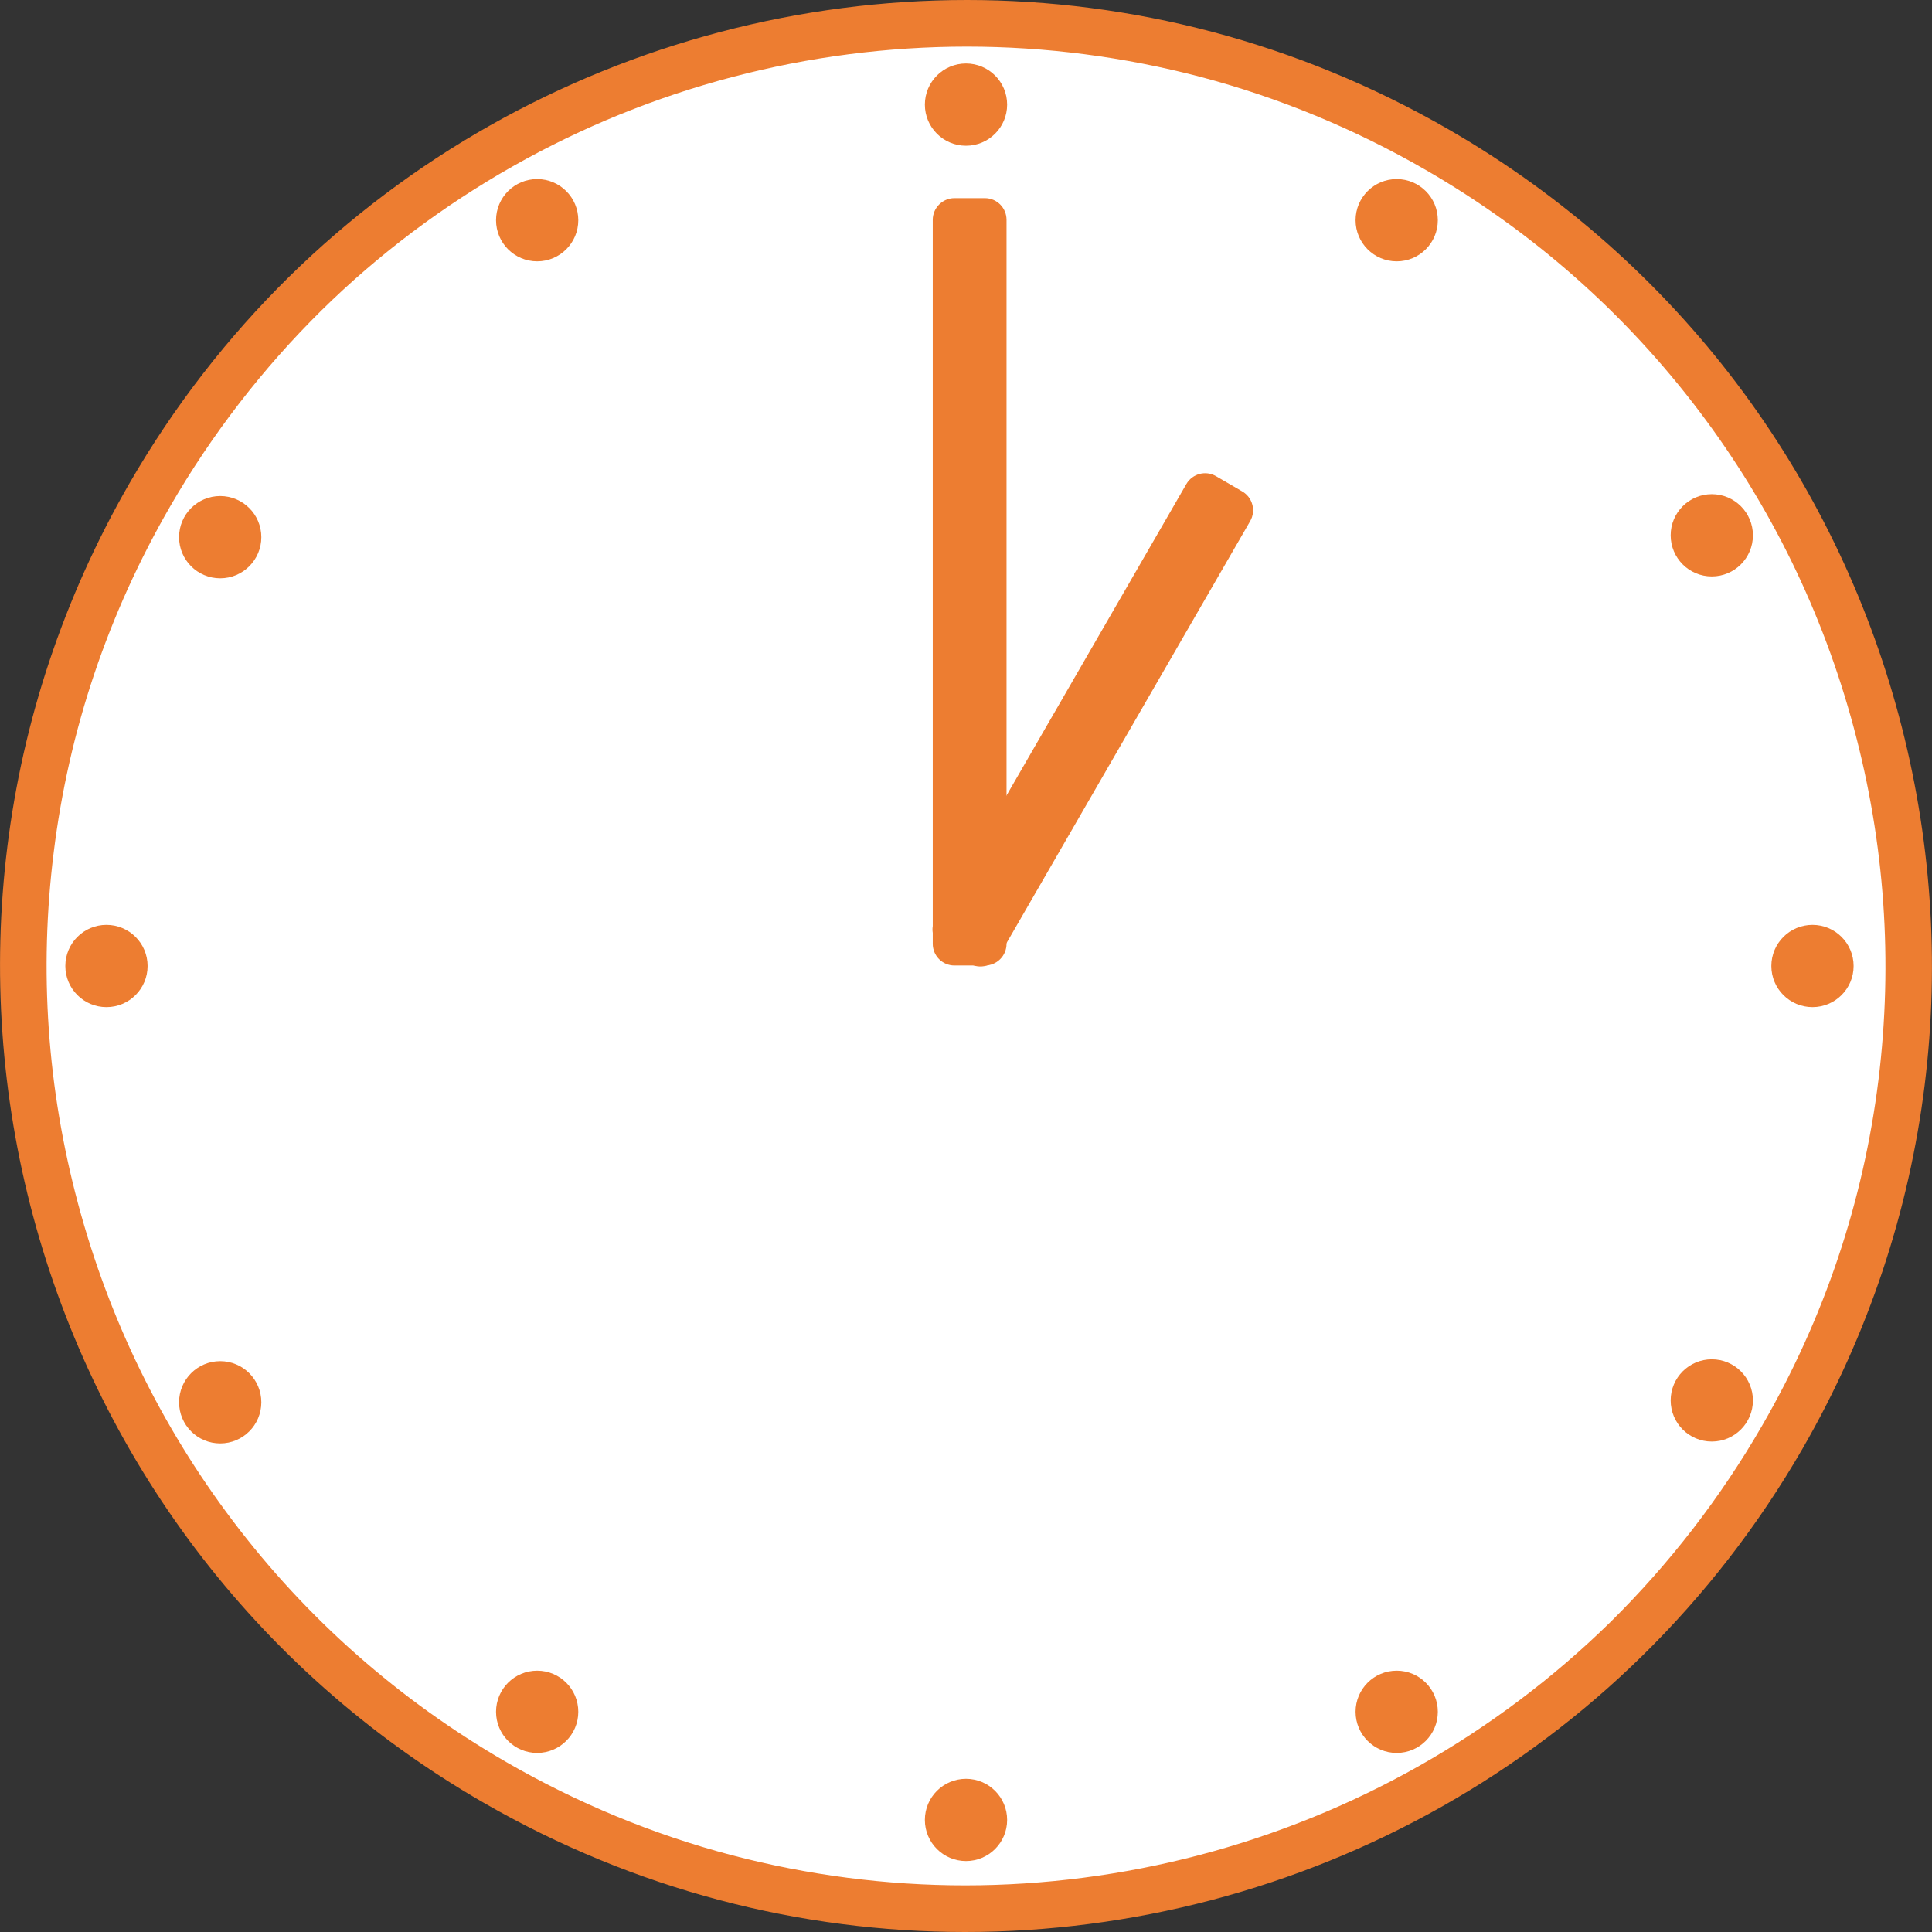 <?xml version="1.0" encoding="utf-8"?>
<!-- Generator: Adobe Illustrator 28.3.0, SVG Export Plug-In . SVG Version: 6.00 Build 0)  -->
<svg version="1.1" id="_レイヤー_2" xmlns="http://www.w3.org/2000/svg" xmlns:xlink="http://www.w3.org/1999/xlink" x="0px"
	 y="0px" viewBox="0 0 1036.2 1036.2" style="enable-background:new 0 0 1036.2 1036.2;" xml:space="preserve">
<rect x="0" y="0" width="1036.2" height="1036.2" fill="#333333" stroke="none"/>
<style type="text/css">
	.st0{fill:#FFFFFF;}
	.st1{fill:#ED7D31;}
	.st2{fill:#ED7D31;stroke:#ED7D31;stroke-width:5.12;stroke-miterlimit:10;stroke-dasharray:0,0,13.65,0;}
	.st3{fill:#ED7D31;stroke:#ED7D31;stroke-width:0.67;stroke-linejoin:round;}
	.st4{fill:#ED7D31;stroke:#ED7D31;stroke-width:0.56;stroke-linejoin:round;}
</style>
<g id="_レイヤー_1-2">
	<g>
		<path class="st0" d="M517.6,1023.7c-88.2,0-175.4-23.5-252.3-67.8c-59.1-34.1-109.8-78.8-150.5-132.8
			c-39.4-52.2-68-110.7-85-174.2c-17-63.4-21.5-128.5-13.5-193.3c8.3-67.1,29.9-131.1,64-190.3C125.5,187,190.7,122.3,269,78.1
			c76-42.9,162.3-65.6,249.6-65.6S694,36,770.8,80.3c59.1,34.1,109.8,78.8,150.5,132.8c39.4,52.1,68,110.7,85,174.2
			c17,63.4,21.5,128.5,13.5,193.3c-8.3,67.1-29.9,131.1-64,190.3c-45.2,78.3-110.5,143-188.7,187.2
			C691.2,1001,604.9,1023.7,517.6,1023.7L517.6,1023.7z"/>
		<path class="st1" d="M518.6,25c42.3,0,84.4,5.5,125.2,16.2c42.1,11.1,82.7,27.9,120.8,49.9c57.7,33.3,107,76.9,146.8,129.5
			c38.4,50.8,66.3,108,82.9,169.9c16.6,61.9,21,125.3,13.2,188.6c-8.1,65.5-29.1,127.9-62.4,185.5c-22.4,38.8-49.8,74.2-81.3,105.3
			C833.1,900,798.5,926,761,947.2c-74.1,41.9-158.3,64-243.4,64c-42.3,0-84.4-5.5-125.2-16.2c-42.1-11.1-82.7-27.9-120.8-49.9
			c-57.6-33.3-107-76.8-146.8-129.5c-38.4-50.8-66.3-108-82.9-169.9c-16.6-61.9-21-125.3-13.1-188.5c8.1-65.5,29.1-127.9,62.4-185.5
			c22.4-38.8,49.8-74.2,81.3-105.3c30.6-30.1,65.2-56.1,102.7-77.3C349.3,47.1,433.5,25,518.6,25L518.6,25 M518.6,0
			c-179,0-353.1,92.9-449.1,259.1c-143,247.8-58.2,564.6,189.6,707.6c81.6,47.1,170.6,69.5,258.5,69.5c179,0,353.1-92.9,449.1-259.1
			c143-247.8,58.2-564.6-189.6-707.6C695.5,22.4,606.5,0,518.6,0L518.6,0z"/>
	</g>
	<circle class="st2" cx="57.1" cy="518.1" r="19.5"/>
	<circle class="st2" cx="972.1" cy="518.1" r="19.5"/>
	<circle class="st2" cx="118.1" cy="288.1" r="19.5"/>
	<circle class="st2" cx="288.1" cy="118.1" r="19.5"/>
	<circle class="st2" cx="518.1" cy="56.1" r="19.5"/>
	<circle class="st2" cx="749.1" cy="118.1" r="19.5"/>
	<circle class="st2" cx="918.1" cy="287.1" r="19.5"/>
	<circle class="st2" cx="518.1" cy="976.1" r="19.5"/>
	<circle class="st2" cx="118.1" cy="752.1" r="19.5"/>
	<circle class="st2" cx="288.1" cy="918.1" r="19.5"/>
	<circle class="st2" cx="918.1" cy="751.1" r="19.5"/>
	<circle class="st2" cx="749.1" cy="918.1" r="19.5"/>
	<path class="st3" d="M511.9,106.6h16.3c6.3,0,11.3,5.1,11.3,11.3v388.3c0,6.3-5.1,11.3-11.3,11.3h-16.3c-6.3,0-11.3-5.1-11.3-11.3
		V117.9C500.6,111.7,505.7,106.6,511.9,106.6z"/>
	<path class="st4" d="M652,255.6l14.1,8.2c5.4,3.1,7.3,10.1,4.2,15.5L535.7,512.4c-3.1,5.4-10.1,7.3-15.5,4.2l-14.1-8.2
		c-5.4-3.1-7.3-10.1-4.2-15.5l134.6-233.1C639.7,254.3,646.6,252.5,652,255.6z"/>
</g>
</svg>
